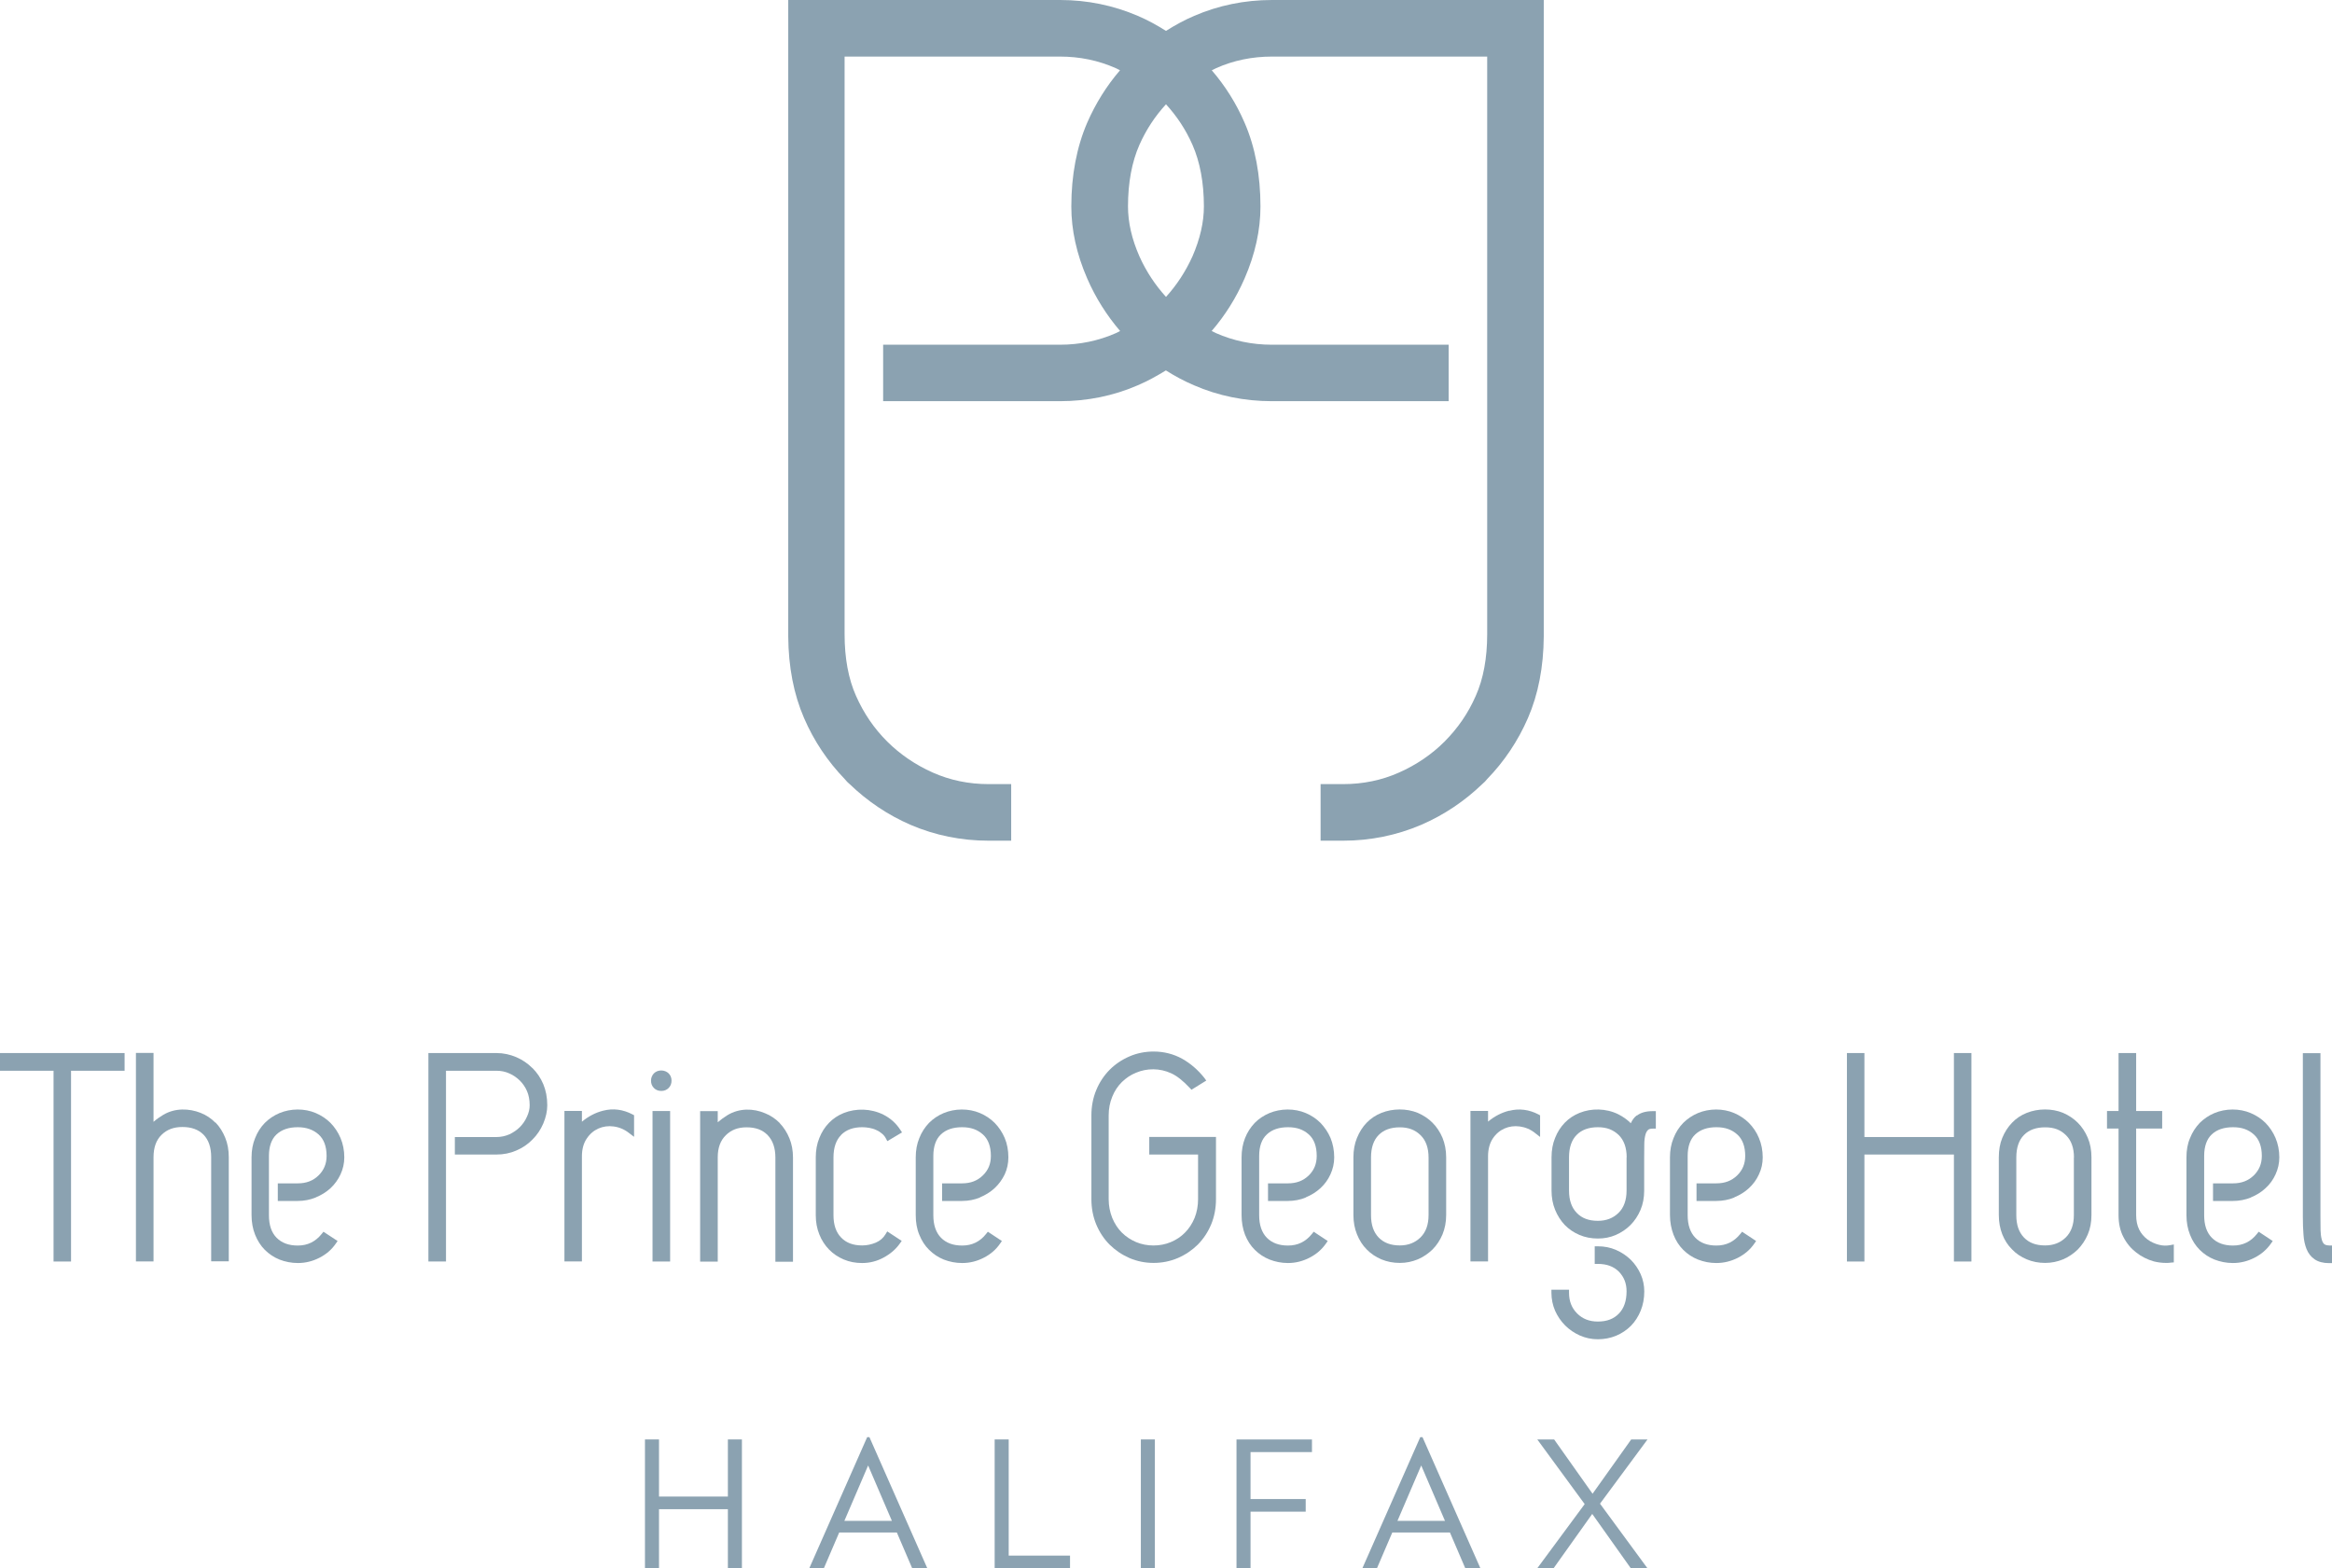 <?xml version="1.0" encoding="UTF-8"?><svg id="Layer_2" xmlns="http://www.w3.org/2000/svg" viewBox="0 0 216 145.26"><defs><style>.cls-1{fill:#8ba2b1;}</style></defs><g id="Layer_1-2"><path class="cls-1" d="M67.42,145.26v-5.47h-6.38v5.47h-1.3v-11.93h1.3v5.29h6.38v-5.29h1.3v11.93h-1.3Z"/><path class="cls-1" d="M84.49,145.26l-1.42-3.31h-5.34l-1.42,3.31h-1.35l5.36-12.14h.21l5.36,12.14h-1.4ZM80.41,135.74l-2.2,5.13h4.4l-2.2-5.13Z"/><path class="cls-1" d="M92.13,145.26v-11.93h1.3v10.76h5.68v1.17h-6.99Z"/><path class="cls-1" d="M105.67,145.26v-11.93h1.3v11.93h-1.3Z"/><path class="cls-1" d="M115.83,134.5v4.35h5.11v1.17h-5.11v5.24h-1.3v-11.93h6.99v1.17h-5.68Z"/><path class="cls-1" d="M135.72,145.26l-1.42-3.31h-5.34l-1.42,3.31h-1.35l5.36-12.14h.21l5.36,12.14h-1.4ZM131.64,135.74l-2.2,5.13h4.4l-2.2-5.13Z"/><path class="cls-1" d="M151.05,145.26l-3.57-5.03-3.58,5.03h-1.51l4.39-5.94-4.39-5.99h1.56l3.56,5.03,3.58-5.03h1.51l-4.4,5.95,4.4,5.99h-1.56Z"/><path class="cls-1" d="M137.75,0h-19.93c-2.54,0-4.96.5-7.21,1.47-.92.39-1.78.87-2.61,1.39-.83-.52-1.69-1-2.61-1.39-2.26-.97-4.68-1.47-7.2-1.47h-25.18v58.96h0c.02,2.81.51,5.35,1.46,7.54.92,2.14,2.2,4.03,3.77,5.66.07.08.14.17.22.25.07.08.16.14.24.22,1.64,1.58,3.53,2.86,5.66,3.78,2.26.97,4.69,1.46,7.21,1.46h2.09v-5.24h-2.09c-1.84,0-3.58-.36-5.17-1.07-1.6-.71-3.02-1.68-4.22-2.87-1.23-1.23-2.17-2.61-2.89-4.23-.71-1.59-1.06-3.51-1.06-5.72V5.24h19.94c1.84,0,3.57.36,5.17,1.07.13.06.27.14.4.2-1.24,1.44-2.26,3.07-3.04,4.86-.97,2.25-1.47,4.86-1.47,7.76,0,2.17.49,4.41,1.47,6.66.78,1.8,1.81,3.42,3.05,4.87-.13.06-.27.14-.4.2-1.59.7-3.33,1.07-5.17,1.07h-16.38v5.23h16.38c2.54,0,4.97-.5,7.2-1.47.92-.39,1.78-.87,2.61-1.38.82.52,1.69.99,2.61,1.38,2.23.97,4.66,1.47,7.21,1.47h16.37v-5.23h-16.37c-1.85,0-3.58-.37-5.17-1.07-.14-.06-.27-.14-.41-.2,1.24-1.44,2.27-3.07,3.05-4.87.98-2.25,1.47-4.49,1.47-6.66,0-2.89-.49-5.51-1.47-7.76-.77-1.79-1.8-3.42-3.04-4.86.14-.06.27-.14.41-.2,1.59-.71,3.33-1.07,5.17-1.07h19.93v53.5c0,2.21-.35,4.13-1.06,5.72-.71,1.62-1.66,2.99-2.89,4.23-1.2,1.2-2.62,2.16-4.22,2.87-1.59.71-3.33,1.07-5.17,1.07h-2.09v5.24h2.09c2.53,0,4.95-.5,7.21-1.46,2.13-.92,4.03-2.2,5.67-3.78.07-.08.17-.14.24-.22.07-.08.15-.17.22-.25,1.58-1.63,2.85-3.52,3.78-5.66.95-2.19,1.44-4.73,1.46-7.54h0V0h-5.24ZM108,9.66c1.01,1.11,1.83,2.34,2.45,3.75.7,1.59,1.06,3.52,1.06,5.71,0,1.47-.36,3.02-1.06,4.63-.63,1.39-1.45,2.65-2.45,3.75-1-1.1-1.83-2.35-2.46-3.75-.71-1.61-1.06-3.16-1.06-4.63,0-2.2.36-4.12,1.06-5.71.63-1.41,1.44-2.64,2.46-3.75Z"/><polygon class="cls-1" points="0 99.18 4.96 99.18 4.96 116.85 6.58 116.85 6.58 99.18 11.54 99.18 11.54 97.54 0 97.54 0 99.18"/><path class="cls-1" d="M19.95,103.99c-.38-.39-.84-.7-1.37-.91-1.06-.42-2.37-.47-3.47.19-.33.2-.63.41-.89.64v-6.38h-1.63v19.31h1.63v-9.65c0-.9.25-1.6.75-2.08.5-.49,1.13-.72,1.92-.72.84,0,1.48.23,1.96.71.47.48.71,1.18.71,2.08v9.65h1.63v-9.65c0-.66-.11-1.27-.33-1.8-.22-.54-.52-1.02-.9-1.41Z"/><path class="cls-1" d="M49.31,98.93c-.43-.43-.93-.77-1.49-1.01-.57-.24-1.18-.38-1.83-.38h-6.31v19.31h1.63v-17.67h4.68c.42,0,.82.08,1.19.25.37.16.69.39.97.66.28.28.5.6.66.97.16.36.25.81.25,1.32,0,.33-.08.69-.25,1.05-.16.37-.39.7-.66.97-.28.28-.61.5-.97.67-.37.16-.77.25-1.19.25h-3.86v1.62h3.86c.64,0,1.26-.12,1.83-.37.57-.24,1.07-.58,1.49-1.01.43-.42.77-.93,1.01-1.49.24-.57.37-1.14.37-1.69,0-.73-.13-1.39-.37-1.96-.24-.57-.58-1.07-1.01-1.5Z"/><path class="cls-1" d="M55.86,102.88c-.71.18-1.36.52-1.96,1.02v-1h-1.62v13.94h1.62v-9.73c0-.66.15-1.21.44-1.64.29-.44.66-.75,1.09-.94.43-.19.92-.26,1.41-.19.52.07,1,.27,1.44.62l.45.34v-2l-.15-.08c-.88-.46-1.79-.58-2.72-.34Z"/><rect class="cls-1" x="60.44" y="102.91" width="1.63" height="13.94"/><path class="cls-1" d="M60.57,99.42c-.17.18-.27.41-.27.68s.09.5.27.68c.18.18.41.27.68.27s.5-.09.68-.27c.18-.18.27-.41.27-.68s-.09-.5-.27-.68c-.36-.35-1-.36-1.36,0Z"/><path class="cls-1" d="M72.22,104.02c-.39-.39-.84-.7-1.37-.91-1.06-.45-2.37-.49-3.48.19-.32.2-.62.42-.89.65v-1.03h-1.63v13.94h1.63v-9.65c0-.9.25-1.57.75-2.06.51-.5,1.13-.73,1.92-.73.84,0,1.48.23,1.96.73.47.49.71,1.19.71,2.07v9.65h1.63v-9.65c0-.64-.11-1.25-.33-1.78-.22-.54-.52-1.01-.9-1.41Z"/><path class="cls-1" d="M77.91,105.12c.48-.48,1.12-.71,1.96-.71.2,0,.42.02.65.06.22.04.44.1.64.2.2.08.38.2.53.33.16.13.28.28.36.44l.14.26,1.36-.81-.16-.24c-.4-.62-.93-1.08-1.56-1.4-1.18-.59-2.55-.6-3.67-.16-.53.21-.99.52-1.37.91-.39.4-.69.87-.9,1.41-.22.53-.33,1.14-.33,1.8v5.35c0,.64.11,1.24.33,1.78.21.54.53,1.02.9,1.4.38.39.84.7,1.36.92.52.22,1.09.33,1.7.33.7,0,1.38-.17,2-.51.61-.33,1.12-.76,1.5-1.3l.17-.24-1.34-.88-.15.25c-.22.37-.52.62-.91.79-.41.17-.83.26-1.26.26-.84,0-1.48-.24-1.95-.73-.48-.49-.71-1.19-.71-2.07v-5.35c0-.91.24-1.61.71-2.08Z"/><path class="cls-1" d="M106.42,106.94h4.55v4.14c0,.62-.11,1.2-.32,1.73-.22.53-.52.99-.89,1.36-.37.38-.81.67-1.31.88-.99.42-2.22.42-3.22,0-.49-.21-.94-.5-1.32-.88-.37-.37-.67-.83-.89-1.36-.21-.53-.33-1.11-.33-1.73v-7.76c0-.62.11-1.2.33-1.73.21-.53.51-.98.89-1.36.38-.37.82-.67,1.32-.87.99-.42,2.19-.44,3.26.06.53.24,1.1.7,1.71,1.35l.16.17,1.37-.85-.18-.25c-.58-.73-1.27-1.33-2.05-1.77-.8-.44-1.69-.67-2.65-.67-.78,0-1.54.15-2.23.45-.7.3-1.32.72-1.84,1.24-.52.53-.94,1.15-1.24,1.88-.3.72-.45,1.51-.45,2.34v7.76c0,.84.15,1.63.45,2.35.3.72.72,1.35,1.24,1.87.53.52,1.15.94,1.84,1.24.7.3,1.45.45,2.23.45s1.54-.15,2.24-.45c.7-.3,1.32-.72,1.85-1.24.52-.53.94-1.15,1.24-1.87.3-.72.45-1.51.45-2.35v-5.76h-6.18v1.62Z"/><path class="cls-1" d="M132.68,103.99c-.39-.39-.85-.69-1.36-.91-1.05-.43-2.33-.41-3.36,0-.53.21-.99.52-1.37.91-.38.39-.68.87-.9,1.41-.22.53-.33,1.14-.33,1.8v5.35c0,.64.11,1.24.33,1.78.22.55.52,1.02.9,1.4.38.39.84.7,1.36.92.53.22,1.1.33,1.71.33s1.14-.12,1.66-.33c.51-.22.97-.53,1.36-.91.39-.39.7-.86.93-1.4.22-.54.34-1.14.34-1.79v-5.35c0-.66-.12-1.27-.34-1.81-.23-.54-.54-1.01-.93-1.4ZM132.32,107.2v5.35c0,.89-.25,1.58-.75,2.07-.5.49-1.14.74-1.91.74-.84,0-1.48-.24-1.96-.73-.48-.5-.71-1.18-.71-2.07v-5.35c0-.91.24-1.61.71-2.08.47-.48,1.13-.71,1.96-.71.78,0,1.41.23,1.91.72.5.48.75,1.18.75,2.08Z"/><path class="cls-1" d="M139.78,102.88c-.71.18-1.36.52-1.95,1.01v-.99h-1.63v13.94h1.63v-9.73c0-.66.15-1.21.43-1.64.29-.44.66-.75,1.09-.94.43-.19.91-.26,1.42-.19.51.07,1,.27,1.43.62l.45.35v-2l-.14-.08c-.88-.46-1.8-.58-2.72-.34Z"/><path class="cls-1" d="M151.61,103.31c-.24.18-.42.43-.56.73-.33-.34-.73-.61-1.16-.83-1.13-.56-2.49-.57-3.58-.13-.53.21-.99.52-1.37.91-.38.39-.69.87-.9,1.41-.22.53-.33,1.14-.33,1.8v3.08c0,.64.11,1.24.33,1.78.22.54.53,1.02.9,1.41.38.39.84.7,1.36.92.52.22,1.09.33,1.7.33s1.15-.11,1.66-.33c.51-.22.97-.53,1.36-.92.39-.39.7-.86.93-1.4s.34-1.14.34-1.78v-3.08c0-.45,0-.85.01-1.21,0-.35.04-.64.1-.87.05-.2.13-.35.24-.46.08-.09.23-.13.45-.13h.28v-1.62h-.28c-.63,0-1.13.14-1.47.41ZM150.66,107.2v3.08c0,.88-.25,1.58-.74,2.06-.51.5-1.14.74-1.92.74-.84,0-1.48-.24-1.95-.73-.48-.49-.72-1.18-.72-2.07v-3.08c0-.91.24-1.61.71-2.08.47-.48,1.14-.71,1.96-.71s1.41.23,1.93.72c.49.48.74,1.18.74,2.08Z"/><path class="cls-1" d="M151.06,116.7c-.39-.38-.84-.69-1.37-.92-.52-.23-1.09-.34-1.7-.34h-.28v1.63h.28c.84,0,1.48.24,1.96.72.47.49.71,1.08.71,1.82,0,.88-.24,1.58-.71,2.06-.48.5-1.12.74-1.95.74-.79,0-1.42-.25-1.92-.75-.5-.5-.75-1.13-.75-1.92v-.28h-1.63v.28c0,.59.12,1.16.34,1.67.23.51.54.97.93,1.36.39.39.85.7,1.36.93.52.23,1.08.35,1.67.35s1.17-.11,1.7-.33c.52-.22.98-.53,1.37-.92.38-.39.68-.86.9-1.4.22-.54.33-1.14.33-1.78,0-.55-.11-1.09-.33-1.59-.22-.49-.52-.94-.9-1.32Z"/><polygon class="cls-1" points="180.98 105.32 172.69 105.32 172.69 97.54 171.07 97.54 171.07 116.85 172.69 116.85 172.69 106.94 180.98 106.94 180.98 116.85 182.6 116.85 182.6 97.54 180.98 97.54 180.98 105.32"/><path class="cls-1" d="M192.45,103.99c-.39-.39-.85-.69-1.36-.91-1.04-.43-2.33-.41-3.36,0-.53.21-.99.52-1.36.91-.38.39-.69.87-.91,1.41-.22.53-.32,1.14-.32,1.8v5.35c0,.64.11,1.24.32,1.78.22.55.52,1.02.91,1.4.37.39.83.7,1.36.92.52.22,1.1.33,1.7.33s1.15-.12,1.66-.33c.51-.22.97-.53,1.36-.91.38-.39.7-.86.93-1.4.23-.54.34-1.14.34-1.79v-5.35c0-.66-.11-1.27-.34-1.81-.23-.54-.54-1.01-.93-1.4ZM192.09,107.2v5.35c0,.89-.25,1.58-.75,2.07-.5.49-1.13.74-1.92.74-.84,0-1.48-.24-1.95-.73-.48-.5-.71-1.18-.71-2.07v-5.35c0-.91.24-1.61.71-2.08.47-.48,1.13-.71,1.96-.71s1.42.23,1.92.72c.5.48.75,1.18.75,2.08Z"/><path class="cls-1" d="M200.01,115.31c-.41-.1-.78-.27-1.11-.51-.32-.25-.58-.54-.76-.91-.18-.36-.28-.81-.28-1.34v-8.02h2.41v-1.62h-2.41v-5.37h-1.63v5.37h-1.07v1.62h1.07v8.02c0,.78.15,1.46.45,2.03.29.57.69,1.05,1.18,1.43.48.38,1.04.66,1.64.83.37.09.75.14,1.12.14.16,0,.32,0,.48-.03l.25-.02v-1.66l-.32.06c-.35.07-.69.06-1.01-.02Z"/><path class="cls-1" d="M215.72,115.36c-.2,0-.35-.05-.45-.13-.11-.11-.18-.26-.23-.46-.06-.23-.09-.51-.1-.82,0-.34-.01-.76-.01-1.25v-15.15h-1.63v15.15c0,.63.02,1.2.06,1.67.03.5.13.94.28,1.32.16.4.41.72.74.95.33.23.79.36,1.34.36h.28v-1.63h-.28Z"/><path class="cls-1" d="M120.94,110.91c.51-.21.97-.49,1.36-.85.39-.36.71-.79.93-1.28.23-.5.35-1.02.35-1.58,0-.64-.12-1.25-.34-1.79-.23-.54-.55-1-.93-1.4-.39-.39-.84-.69-1.36-.91-1.06-.45-2.33-.43-3.37,0-.52.22-.99.53-1.36.91-.38.4-.69.87-.9,1.41-.21.53-.32,1.13-.32,1.78v5.35c0,.66.11,1.27.32,1.82.22.55.52,1.02.91,1.4.38.38.84.69,1.37.9.52.2,1.09.32,1.69.32.71,0,1.38-.17,2-.49.63-.32,1.14-.76,1.53-1.32l.16-.23-1.3-.86-.16.2c-.58.72-1.3,1.08-2.22,1.08-.84,0-1.48-.24-1.96-.72-.47-.49-.71-1.18-.71-2.09v-5.49c0-.88.24-1.56.71-1.99.47-.45,1.13-.67,1.96-.67s1.42.22,1.93.67c.49.44.73,1.11.73,1.99,0,.73-.24,1.32-.74,1.81-.51.49-1.13.73-1.93.73h-1.84v1.63h1.84c.59,0,1.15-.11,1.66-.32Z"/><path class="cls-1" d="M160.63,110.91c.51-.21.97-.49,1.36-.85.39-.36.71-.79.93-1.28.24-.5.35-1.02.35-1.58,0-.64-.12-1.25-.35-1.79-.22-.54-.54-1-.93-1.4-.39-.39-.85-.69-1.36-.91-1.05-.45-2.33-.43-3.36,0-.52.22-.98.53-1.36.91-.39.4-.69.87-.9,1.41-.22.53-.33,1.13-.33,1.78v5.35c0,.66.12,1.27.33,1.82.21.55.52,1.02.9,1.4.38.38.84.69,1.37.9.52.2,1.09.32,1.69.32.71,0,1.38-.17,2.01-.49.62-.32,1.14-.76,1.52-1.32l.16-.23-1.3-.86-.16.2c-.58.72-1.3,1.08-2.22,1.08-.83,0-1.48-.24-1.95-.72-.47-.49-.71-1.18-.71-2.09v-5.49c0-.88.24-1.56.7-1.99.48-.45,1.13-.67,1.96-.67s1.42.22,1.93.67c.49.44.74,1.11.74,1.99,0,.73-.25,1.32-.75,1.81-.51.49-1.13.73-1.92.73h-1.84v1.63h1.84c.58,0,1.15-.11,1.66-.32Z"/><path class="cls-1" d="M208.49,110.91c.51-.21.97-.49,1.35-.85.4-.36.71-.79.93-1.28.23-.5.35-1.02.35-1.58,0-.64-.12-1.25-.35-1.79-.23-.54-.54-1-.93-1.4-.39-.39-.85-.69-1.37-.91-1.05-.45-2.33-.43-3.36,0-.52.22-.98.53-1.36.91-.38.4-.69.87-.9,1.41-.23.53-.33,1.13-.33,1.78v5.35c0,.66.11,1.27.33,1.82.21.55.52,1.02.9,1.4.38.38.84.69,1.37.9.52.2,1.09.32,1.7.32.7,0,1.38-.17,2-.49.63-.32,1.14-.76,1.53-1.32l.16-.23-1.3-.86-.16.2c-.57.72-1.3,1.08-2.22,1.08-.84,0-1.48-.24-1.96-.72-.48-.49-.71-1.18-.71-2.09v-5.49c0-.88.24-1.56.7-1.99.47-.45,1.14-.67,1.97-.67s1.42.22,1.93.67c.49.44.74,1.11.74,1.99,0,.73-.25,1.32-.75,1.81-.51.49-1.13.73-1.92.73h-1.85v1.63h1.85c.58,0,1.14-.11,1.66-.32Z"/><path class="cls-1" d="M90.76,110.91c.51-.21.97-.49,1.36-.85.39-.36.7-.79.94-1.28.23-.5.34-1.02.34-1.58,0-.64-.11-1.25-.34-1.79-.23-.54-.54-1-.93-1.4-.39-.39-.84-.69-1.36-.91-1.05-.45-2.33-.43-3.36,0-.53.22-.98.53-1.36.91-.38.4-.69.87-.9,1.41-.22.53-.33,1.13-.33,1.78v5.35c0,.66.1,1.27.33,1.82.22.55.52,1.02.91,1.4.38.38.84.69,1.36.9.52.2,1.09.32,1.7.32.71,0,1.38-.17,2-.49.63-.32,1.14-.76,1.52-1.32l.16-.23-1.3-.86-.16.2c-.57.72-1.3,1.08-2.22,1.08-.84,0-1.48-.24-1.96-.72-.47-.49-.71-1.18-.71-2.09v-5.49c0-.88.24-1.56.7-1.99.47-.45,1.13-.67,1.96-.67s1.42.22,1.93.67c.49.44.74,1.11.74,1.99,0,.73-.24,1.32-.75,1.81-.5.49-1.13.73-1.92.73h-1.85v1.63h1.85c.59,0,1.15-.11,1.66-.32Z"/><path class="cls-1" d="M29.25,110.91c.51-.21.97-.49,1.36-.85.39-.36.7-.79.93-1.28.23-.5.35-1.02.35-1.58,0-.64-.12-1.25-.35-1.79-.23-.54-.54-1-.93-1.4-.39-.39-.85-.69-1.36-.91-1.05-.45-2.32-.43-3.36,0-.52.22-.98.53-1.36.91-.39.4-.69.87-.9,1.41-.22.53-.33,1.13-.33,1.78v5.35c0,.66.11,1.27.33,1.82.22.55.52,1.02.9,1.4.38.38.84.69,1.36.9.52.2,1.09.32,1.7.32.71,0,1.38-.17,2-.49.63-.32,1.14-.76,1.52-1.32l.16-.23-1.31-.86-.16.2c-.58.72-1.3,1.08-2.22,1.08-.84,0-1.48-.24-1.96-.72-.48-.49-.71-1.18-.71-2.09v-5.49c0-.88.24-1.56.7-1.99.48-.45,1.14-.67,1.97-.67.79,0,1.42.22,1.93.67.49.44.74,1.11.74,1.99,0,.73-.25,1.32-.75,1.81-.5.49-1.13.73-1.92.73h-1.85v1.63h1.85c.58,0,1.15-.11,1.66-.32Z"/></g></svg>